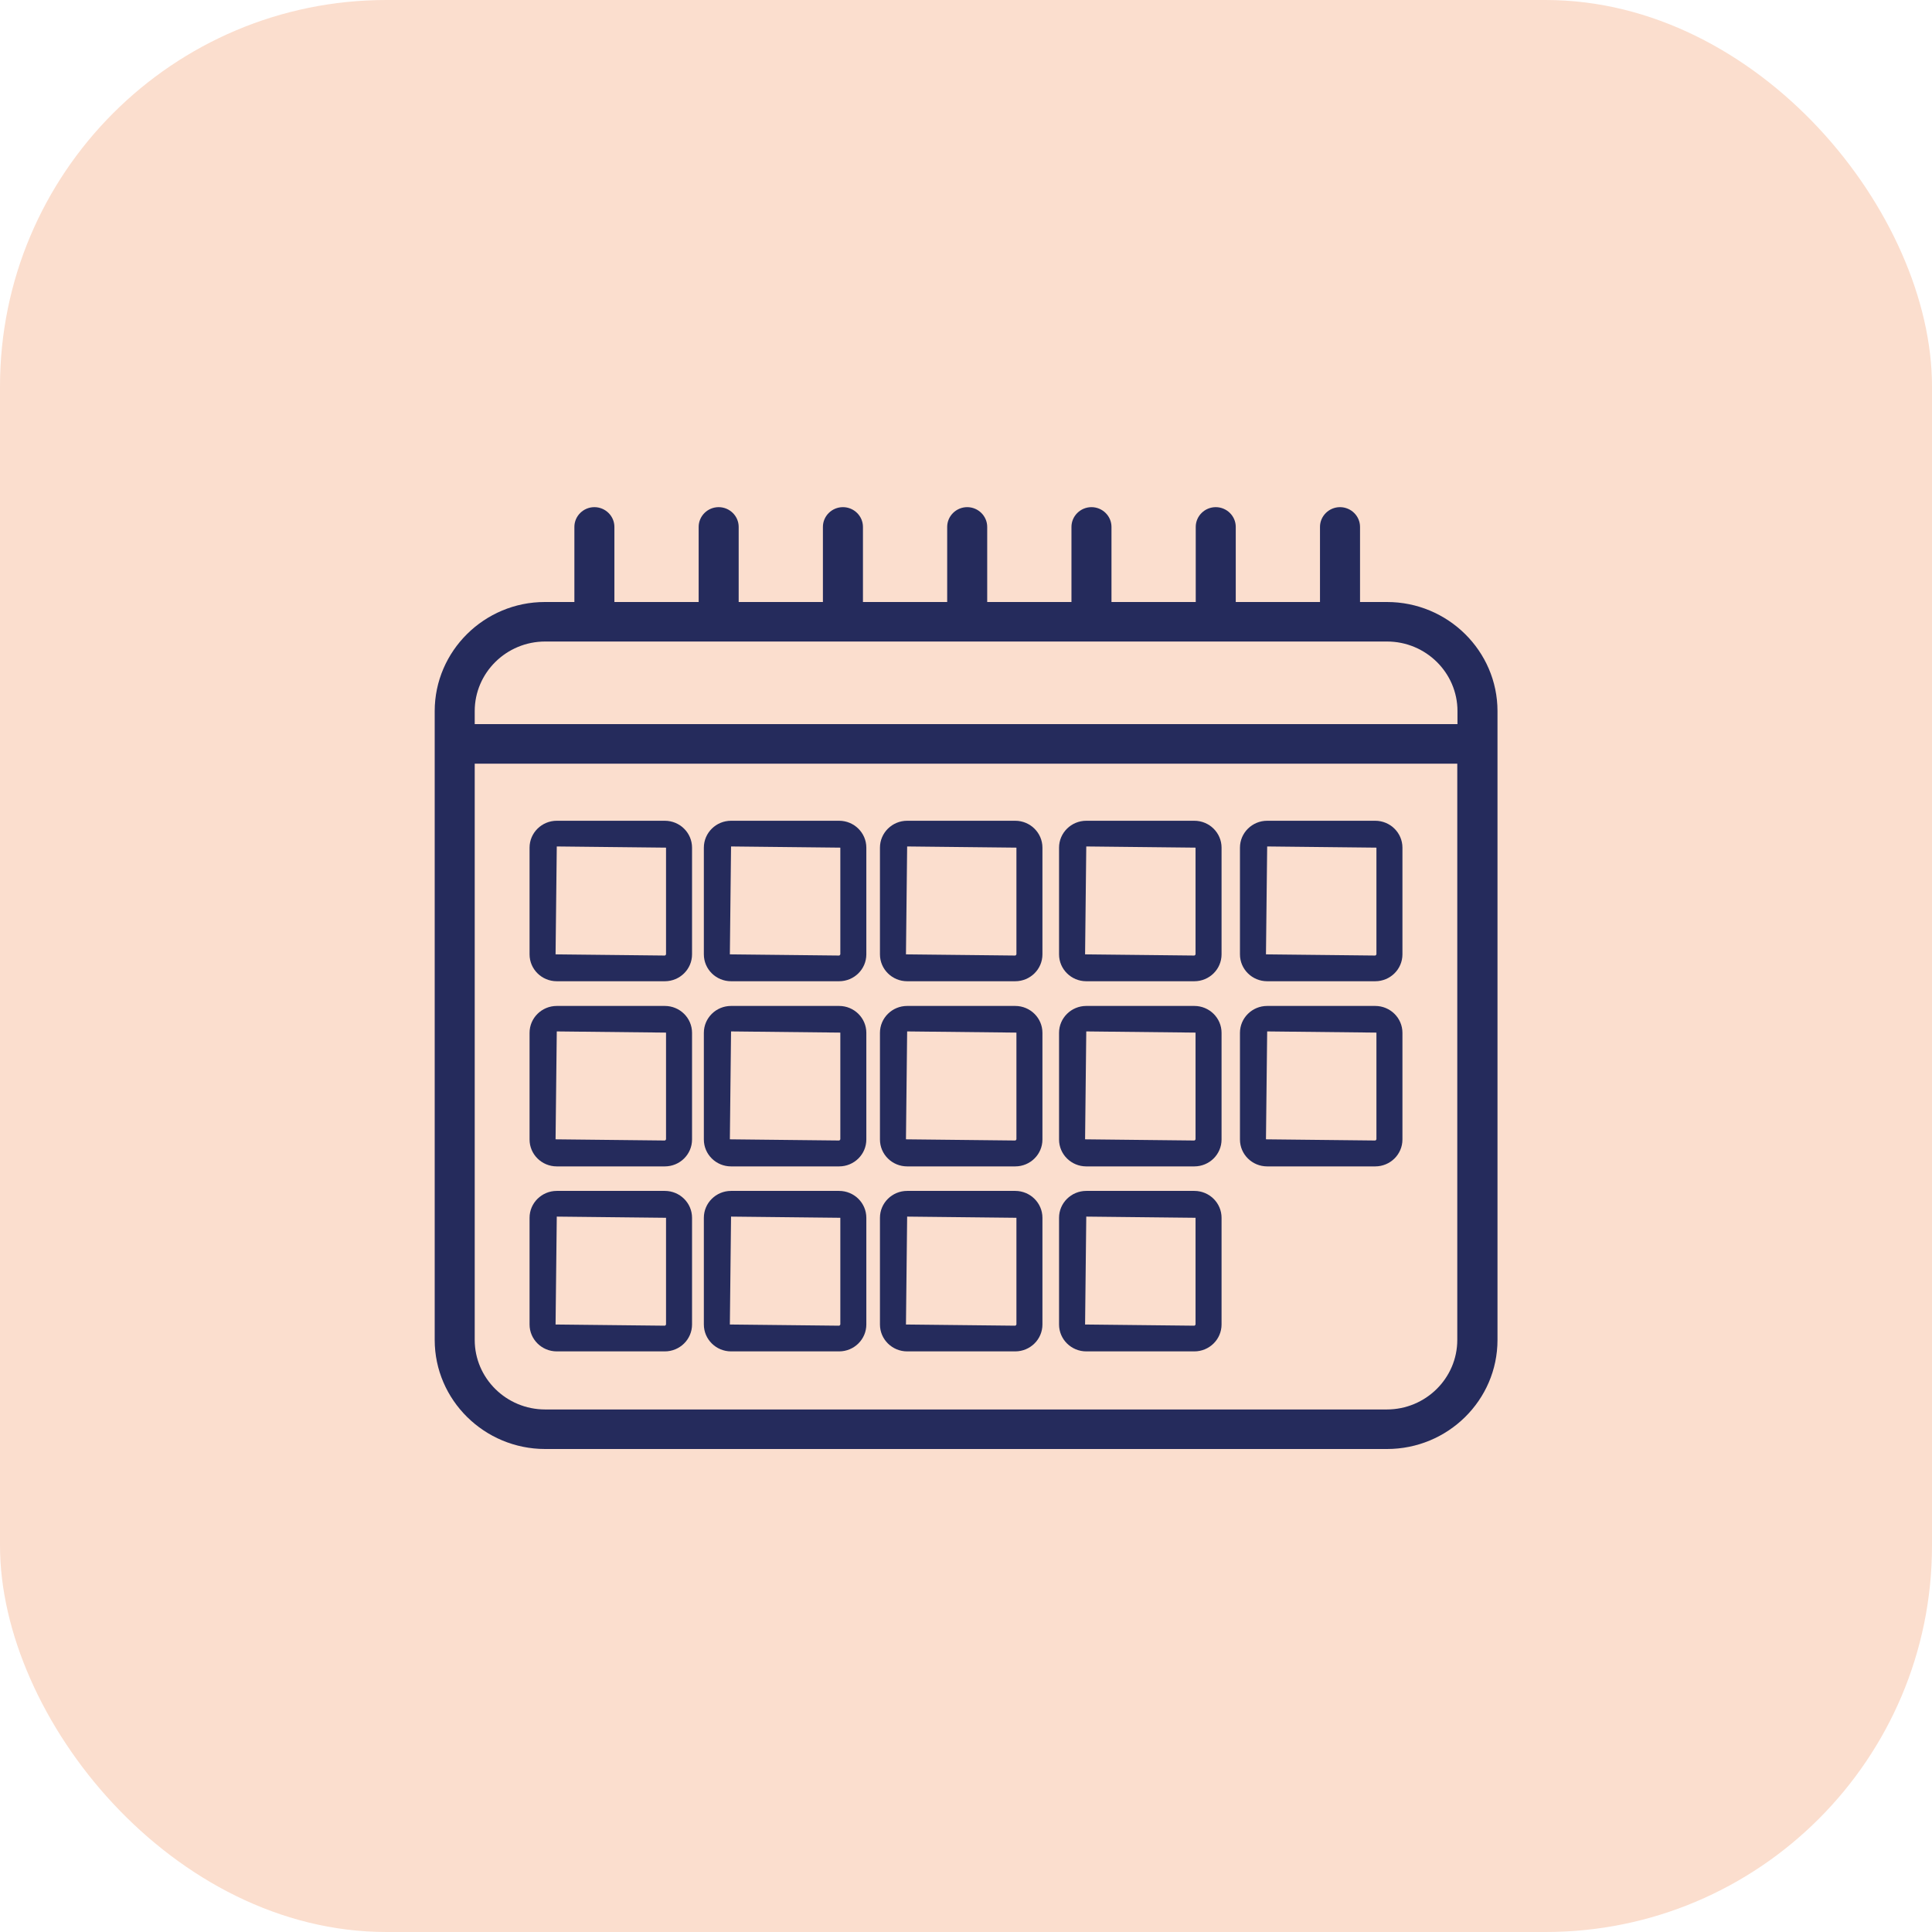 <svg width="80" height="80" viewBox="0 0 80 80" fill="none" xmlns="http://www.w3.org/2000/svg">
<rect width="80" height="80" rx="16" fill="#FBDECE"/>
<path d="M57.426 24.928H56.316V21.818C56.316 21.368 55.943 21 55.487 21C55.031 21 54.658 21.368 54.658 21.818V24.928H51.17V21.818C51.17 21.368 50.797 21 50.341 21C49.886 21 49.513 21.368 49.513 21.818V24.928H46.024V21.818C46.024 21.368 45.651 21 45.196 21C44.74 21 44.367 21.368 44.367 21.818V24.928H40.878V21.818C40.878 21.368 40.505 21 40.05 21C39.594 21 39.221 21.368 39.221 21.818V24.928H35.733V21.818C35.733 21.368 35.36 21 34.904 21C34.448 21 34.075 21.368 34.075 21.818V24.928H30.587V21.818C30.587 21.368 30.214 21 29.758 21C29.302 21 28.93 21.368 28.93 21.818V24.928H25.441V21.818C25.441 21.368 25.068 21 24.612 21C24.157 21 23.784 21.368 23.784 21.818V24.928H22.557C20.055 24.928 18 26.957 18 29.445V55.483C18 57.971 20.055 60 22.574 60H57.434C59.953 60 62.008 57.979 62.008 55.483V29.445C62.008 26.957 59.953 24.928 57.434 24.928H57.426ZM22.574 26.564H57.434C59.042 26.564 60.351 27.857 60.351 29.445V29.985H19.657V29.445C19.657 27.857 20.966 26.564 22.574 26.564ZM57.426 58.363H22.574C20.966 58.363 19.657 57.071 19.657 55.483V31.622H60.343V55.483C60.343 57.071 59.033 58.363 57.426 58.363Z" fill="#252B5C"/>
<path d="M27.529 33.986H23.055C22.433 33.986 21.928 34.486 21.928 35.099V39.518C21.928 40.132 22.433 40.631 23.055 40.631H27.529C28.151 40.631 28.656 40.132 28.656 39.518V35.099C28.656 34.486 28.151 33.986 27.529 33.986ZM27.579 39.518C27.579 39.518 27.554 39.567 27.529 39.567L23.005 39.518L23.055 35.05L27.579 35.099V39.518Z" fill="#252B5C"/>
<path d="M34.746 33.986H30.271C29.65 33.986 29.145 34.486 29.145 35.099V39.518C29.145 40.132 29.65 40.631 30.271 40.631H34.746C35.367 40.631 35.873 40.132 35.873 39.518V35.099C35.873 34.486 35.367 33.986 34.746 33.986ZM34.796 39.518C34.796 39.518 34.771 39.567 34.746 39.567L30.222 39.518L30.271 35.05L34.796 35.099V39.518Z" fill="#252B5C"/>
<path d="M42.038 33.986H37.563C36.942 33.986 36.437 34.486 36.437 35.099V39.518C36.437 40.132 36.942 40.631 37.563 40.631H42.038C42.66 40.631 43.165 40.132 43.165 39.518V35.099C43.165 34.486 42.66 33.986 42.038 33.986ZM42.088 39.518C42.088 39.518 42.063 39.567 42.038 39.567L37.514 39.518L37.563 35.05L42.088 35.099V39.518Z" fill="#252B5C"/>
<path d="M49.455 33.986H44.98C44.359 33.986 43.853 34.486 43.853 35.099V39.518C43.853 40.132 44.359 40.631 44.98 40.631H49.455C50.077 40.631 50.582 40.132 50.582 39.518V35.099C50.582 34.486 50.077 33.986 49.455 33.986ZM49.505 39.518C49.505 39.518 49.48 39.567 49.455 39.567L44.931 39.518L44.98 35.05L49.505 35.099V39.518Z" fill="#252B5C"/>
<path d="M56.945 33.986H52.471C51.849 33.986 51.344 34.486 51.344 35.099V39.518C51.344 40.132 51.849 40.631 52.471 40.631H56.945C57.567 40.631 58.072 40.132 58.072 39.518V35.099C58.072 34.486 57.567 33.986 56.945 33.986ZM56.995 39.518C56.995 39.518 56.97 39.567 56.945 39.567L52.421 39.518L52.471 35.05L56.995 35.099V39.518Z" fill="#252B5C"/>
<path d="M27.529 41.654H23.055C22.433 41.654 21.928 42.153 21.928 42.767V47.185C21.928 47.799 22.433 48.298 23.055 48.298H27.529C28.151 48.298 28.656 47.799 28.656 47.185V42.767C28.656 42.153 28.151 41.654 27.529 41.654ZM27.579 47.177C27.579 47.177 27.554 47.226 27.529 47.226L23.005 47.177L23.055 42.709L27.579 42.758V47.177Z" fill="#252B5C"/>
<path d="M34.746 41.654H30.271C29.65 41.654 29.145 42.153 29.145 42.767V47.185C29.145 47.799 29.65 48.298 30.271 48.298H34.746C35.367 48.298 35.873 47.799 35.873 47.185V42.767C35.873 42.153 35.367 41.654 34.746 41.654ZM34.796 47.177C34.796 47.177 34.771 47.226 34.746 47.226L30.222 47.177L30.271 42.709L34.796 42.758V47.177Z" fill="#252B5C"/>
<path d="M42.038 41.654H37.563C36.942 41.654 36.437 42.153 36.437 42.767V47.185C36.437 47.799 36.942 48.298 37.563 48.298H42.038C42.66 48.298 43.165 47.799 43.165 47.185V42.767C43.165 42.153 42.66 41.654 42.038 41.654ZM42.088 47.177C42.088 47.177 42.063 47.226 42.038 47.226L37.514 47.177L37.563 42.709L42.088 42.758V47.177Z" fill="#252B5C"/>
<path d="M49.455 41.654H44.98C44.359 41.654 43.853 42.153 43.853 42.767V47.185C43.853 47.799 44.359 48.298 44.98 48.298H49.455C50.077 48.298 50.582 47.799 50.582 47.185V42.767C50.582 42.153 50.077 41.654 49.455 41.654ZM49.505 47.177C49.505 47.177 49.48 47.226 49.455 47.226L44.931 47.177L44.98 42.709L49.505 42.758V47.177Z" fill="#252B5C"/>
<path d="M56.945 41.654H52.471C51.849 41.654 51.344 42.153 51.344 42.767V47.185C51.344 47.799 51.849 48.298 52.471 48.298H56.945C57.567 48.298 58.072 47.799 58.072 47.185V42.767C58.072 42.153 57.567 41.654 56.945 41.654ZM56.995 47.177C56.995 47.177 56.97 47.226 56.945 47.226L52.421 47.177L52.471 42.709L56.995 42.758V47.177Z" fill="#252B5C"/>
<path d="M27.529 49.313H23.055C22.433 49.313 21.928 49.812 21.928 50.426V54.845C21.928 55.458 22.433 55.958 23.055 55.958H27.529C28.151 55.958 28.656 55.458 28.656 54.845V50.426C28.656 49.812 28.151 49.313 27.529 49.313ZM27.579 54.845C27.579 54.845 27.554 54.894 27.529 54.894L23.005 54.845L23.055 50.377L27.579 50.426V54.845Z" fill="#252B5C"/>
<path d="M34.746 49.313H30.271C29.65 49.313 29.145 49.812 29.145 50.426V54.845C29.145 55.458 29.65 55.958 30.271 55.958H34.746C35.367 55.958 35.873 55.458 35.873 54.845V50.426C35.873 49.812 35.367 49.313 34.746 49.313ZM34.796 54.845C34.796 54.845 34.771 54.894 34.746 54.894L30.222 54.845L30.271 50.377L34.796 50.426V54.845Z" fill="#252B5C"/>
<path d="M42.038 49.313H37.563C36.942 49.313 36.437 49.812 36.437 50.426V54.845C36.437 55.458 36.942 55.958 37.563 55.958H42.038C42.66 55.958 43.165 55.458 43.165 54.845V50.426C43.165 49.812 42.66 49.313 42.038 49.313ZM42.088 54.845C42.088 54.845 42.063 54.894 42.038 54.894L37.514 54.845L37.563 50.377L42.088 50.426V54.845Z" fill="#252B5C"/>
<path d="M49.455 49.313H44.98C44.359 49.313 43.853 49.812 43.853 50.426V54.845C43.853 55.458 44.359 55.958 44.98 55.958H49.455C50.077 55.958 50.582 55.458 50.582 54.845V50.426C50.582 49.812 50.077 49.313 49.455 49.313ZM49.505 54.845C49.505 54.845 49.48 54.894 49.455 54.894L44.931 54.845L44.98 50.377L49.505 50.426V54.845Z" fill="#252B5C"/>
</svg>
